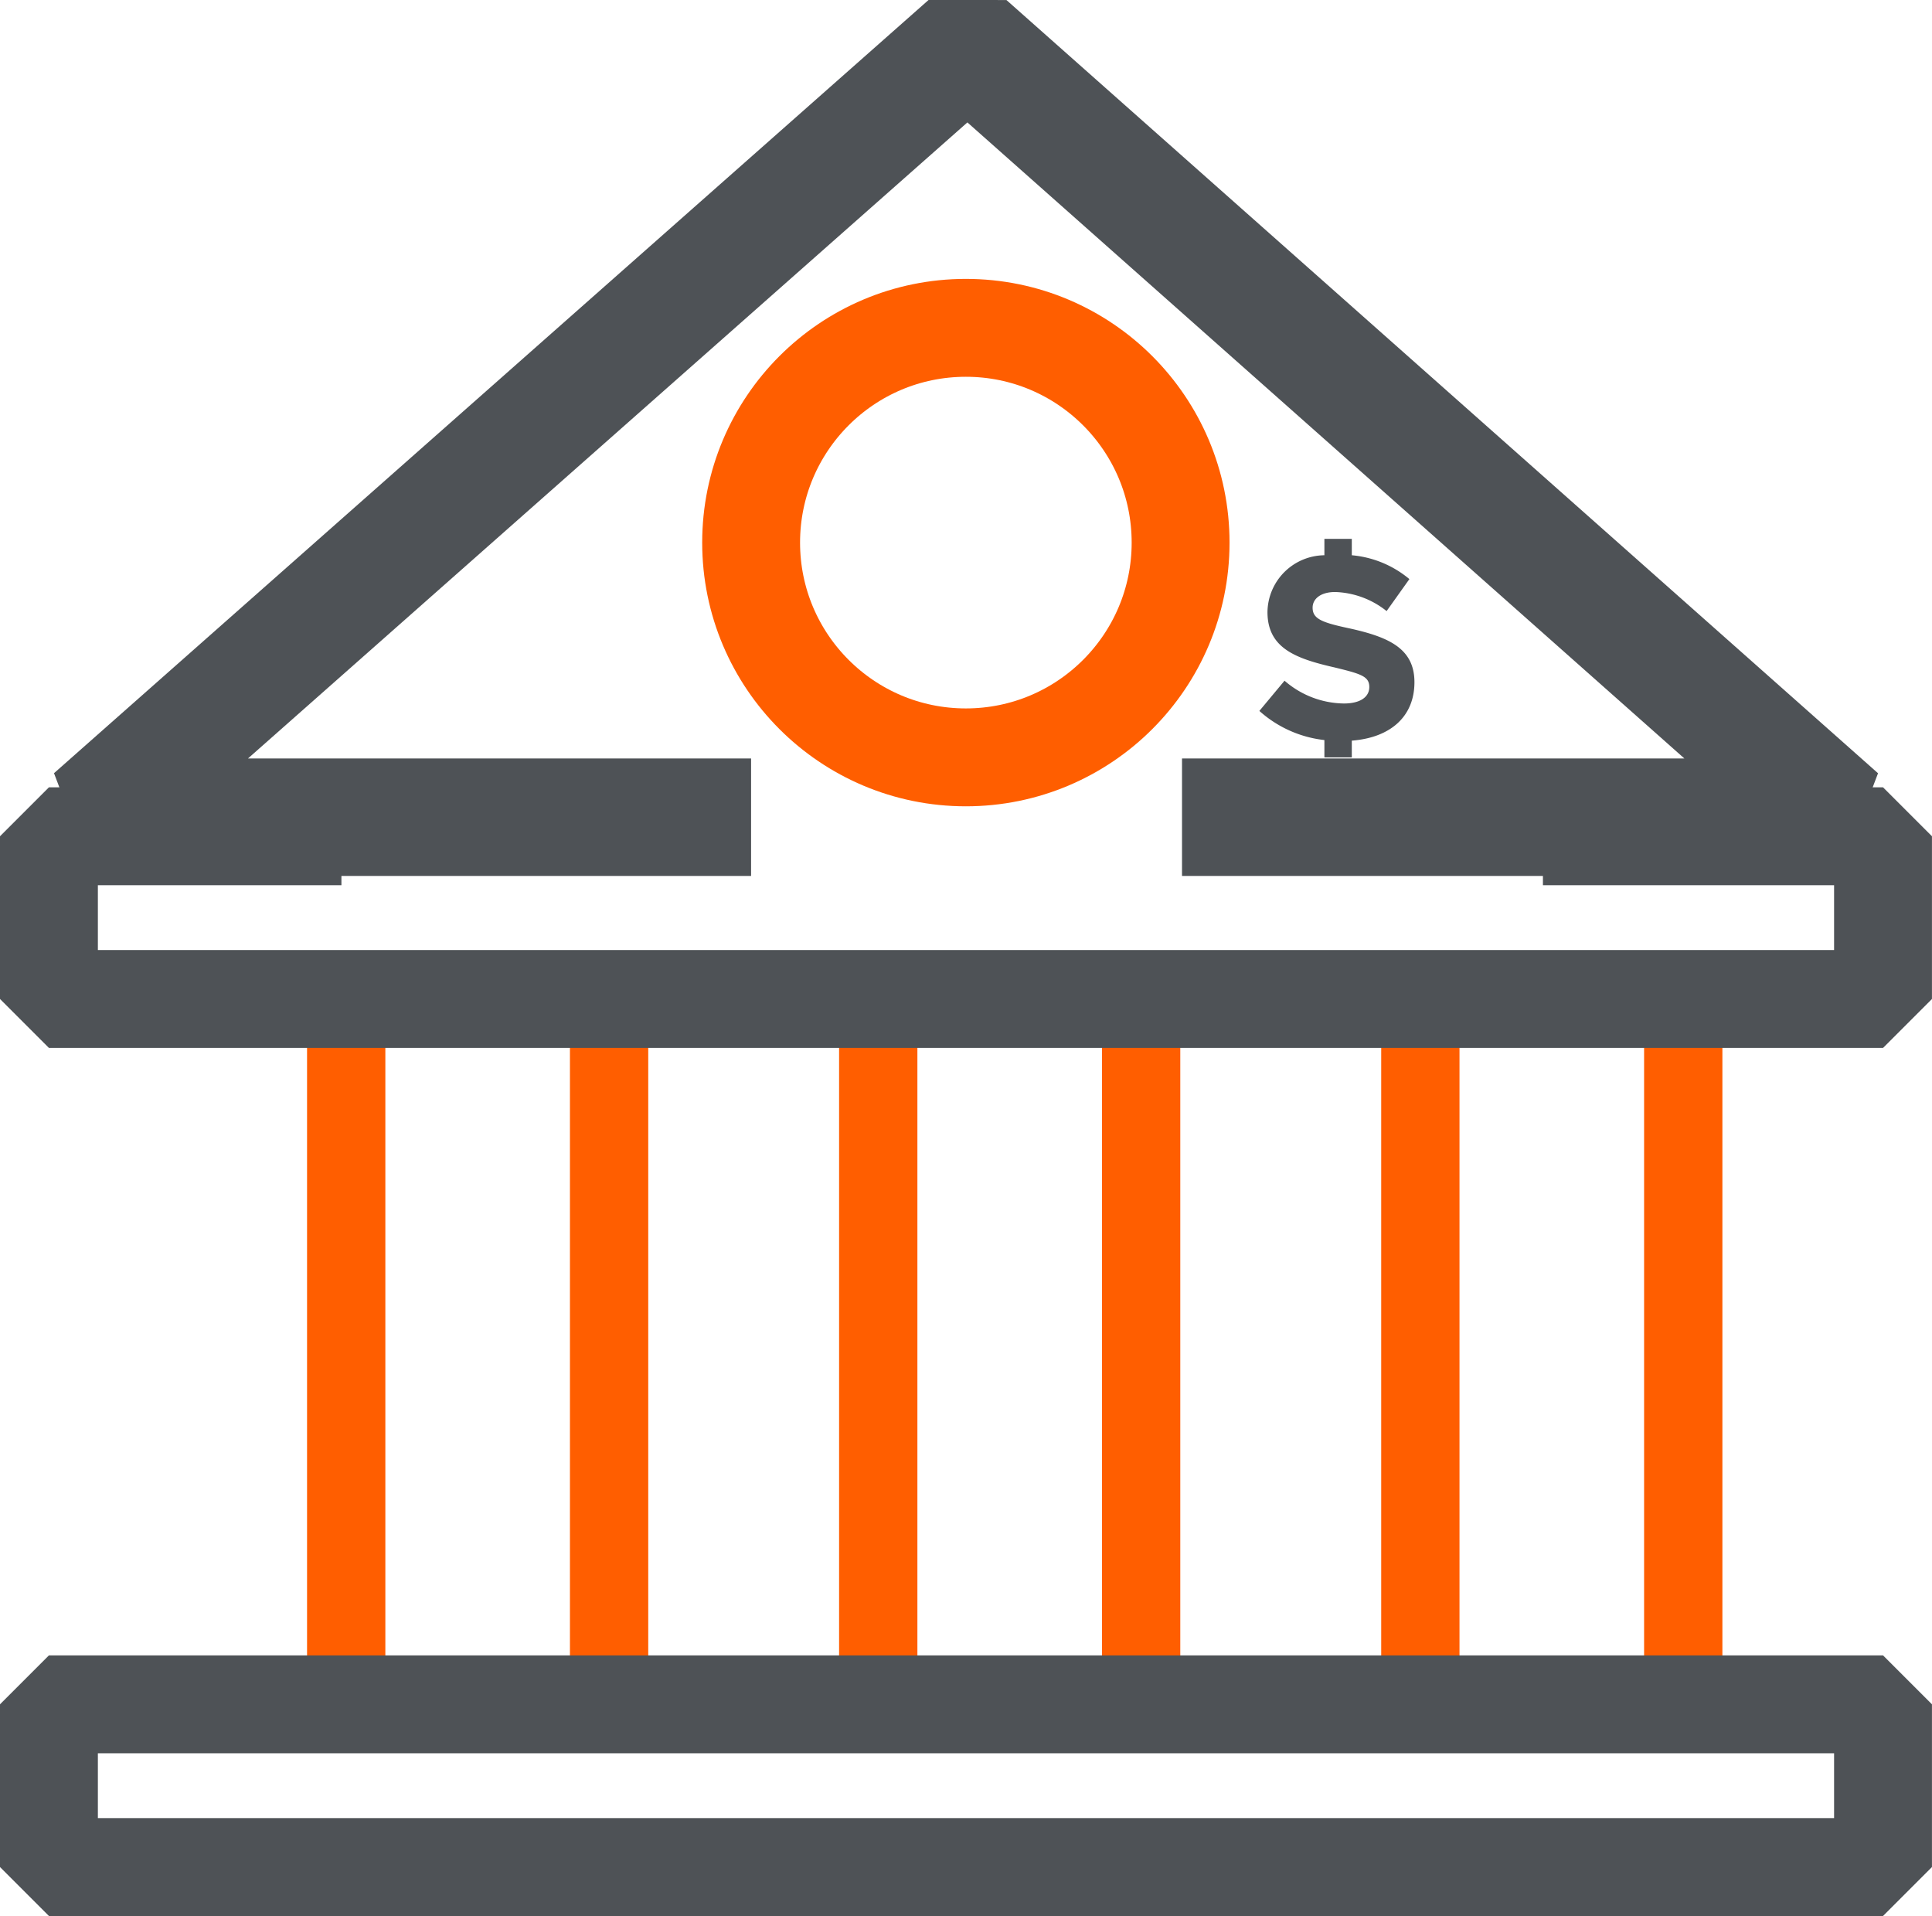 <svg xmlns="http://www.w3.org/2000/svg" width="49.349" height="48.934" viewBox="0 0 49.349 48.934">
  <g id="Icon-7" transform="translate(-468.31 -3049.474)">
    <rect id="Rectangle_13" data-name="Rectangle 13" width="6.715" height="18.014" transform="translate(490.743 3074.988)" fill="none" stroke="#ff5e00" stroke-linejoin="bevel" stroke-width="2"/>
    <rect id="Rectangle_116" data-name="Rectangle 116" width="6.715" height="18.014" transform="translate(477.153 3074.988)" fill="none" stroke="#ff5e00" stroke-linejoin="bevel" stroke-width="2"/>
    <rect id="Rectangle_15" data-name="Rectangle 15" width="6.715" height="18.014" transform="translate(504.59 3074.988)" fill="none" stroke="#ff5e00" stroke-linejoin="bevel" stroke-width="2"/>
    <path id="Path_780" data-name="Path 780" d="M457.651,3075.36H450.18v4.156h46.848v-4.156h-8.687" transform="translate(19.38 -4.528)" fill="none" stroke="#4e5256" stroke-linejoin="bevel" stroke-width="2.5"/>
    <rect id="Rectangle_12" data-name="Rectangle 12" width="46.848" height="4.156" transform="translate(469.56 3093.002)" fill="none" stroke="#4e5256" stroke-linejoin="bevel" stroke-width="2.5"/>
    <path id="Path_781" data-name="Path 781" d="M468.462,3069.257H451.65l22.339-19.748,22.263,19.748H479.469" transform="translate(19.033 1.088)" fill="none" stroke="#4e5256" stroke-linejoin="bevel" stroke-width="3"/>
    <path id="Path_782" data-name="Path 782" d="M482.7,3067.542v.42H482v-.442a2.98,2.98,0,0,1-1.661-.744l.643-.772a2.345,2.345,0,0,0,1.516.582c.431,0,.649-.174.649-.42,0-.274-.213-.336-.884-.5-.984-.224-1.717-.487-1.717-1.415A1.471,1.471,0,0,1,482,3062.8v-.419h.7v.419a2.655,2.655,0,0,1,1.471.609l-.582.817a2.214,2.214,0,0,0-1.314-.487c-.369,0-.576.173-.576.4,0,.28.224.375.906.521,1.029.223,1.695.514,1.695,1.382s-.6,1.415-1.6,1.493Z" transform="translate(20.139 0.855)" fill="#4e5256"/>
    <circle id="Ellipse_5" data-name="Ellipse 5" cx="5.485" cy="5.485" r="5.485" transform="translate(487.496 3057.847)" fill="none" stroke="#ff5e00" stroke-linejoin="bevel" stroke-width="2.5"/>
  </g>
</svg>
